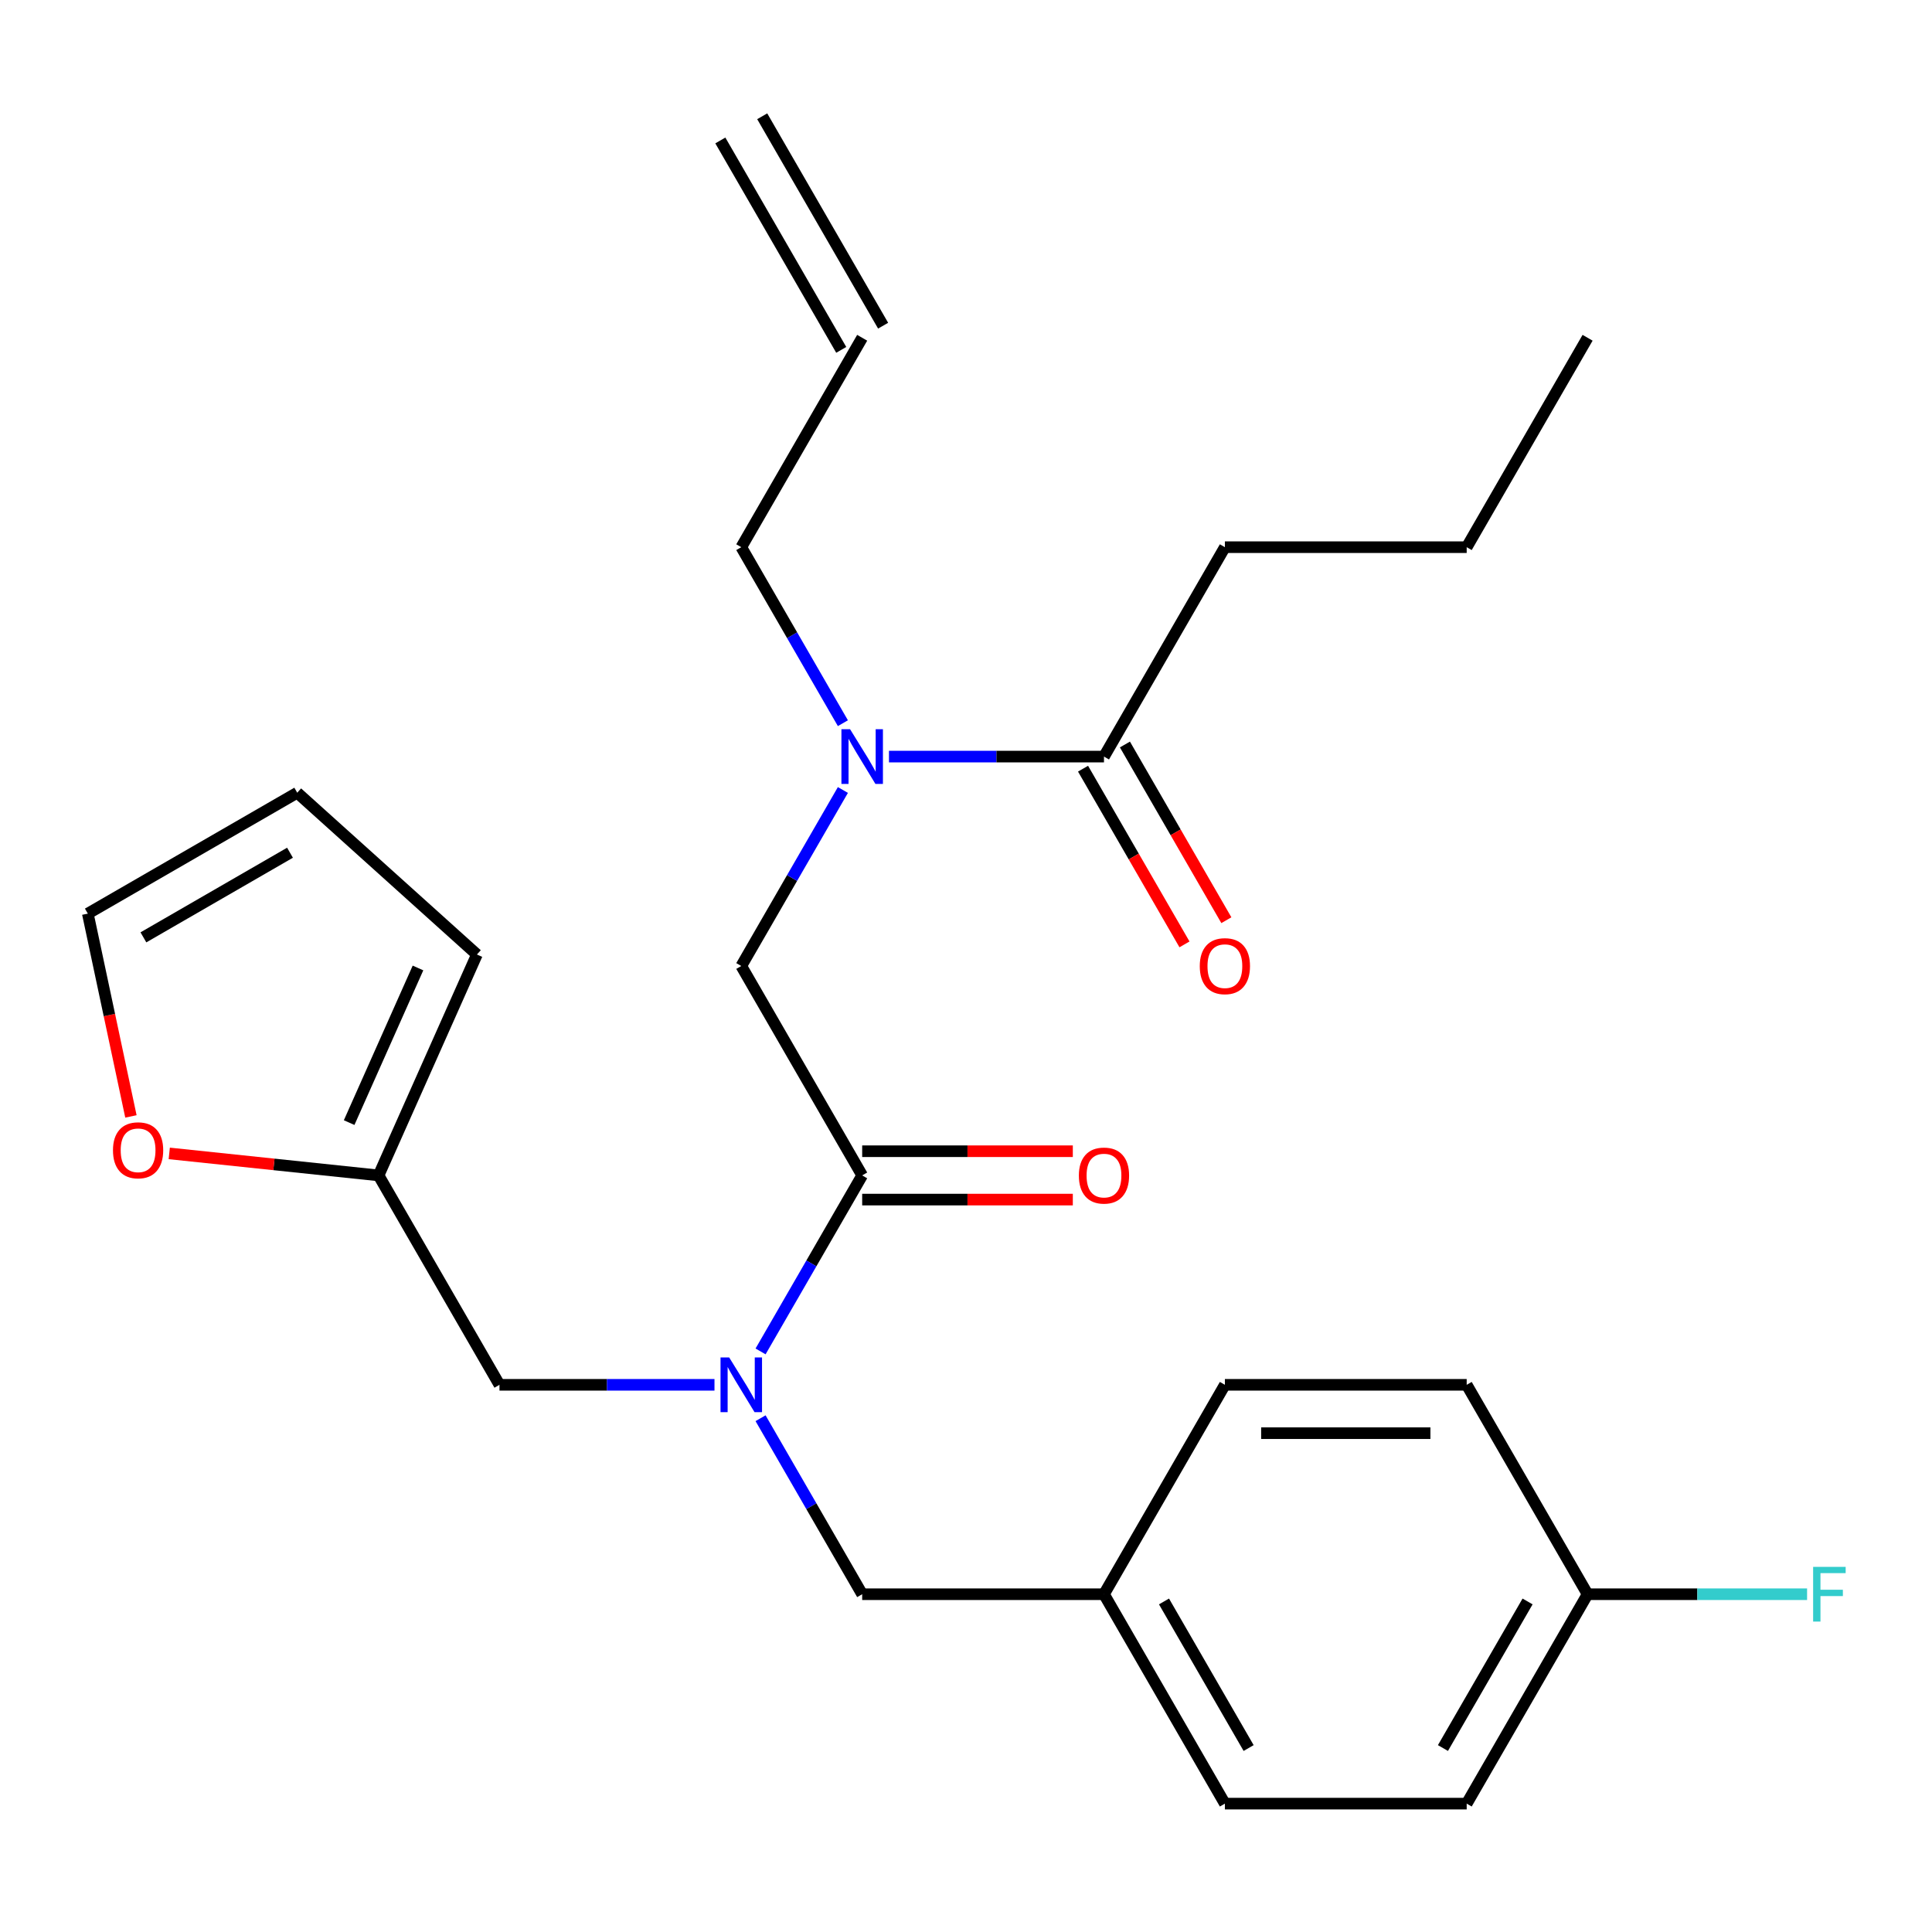 <?xml version='1.0' encoding='iso-8859-1'?>
<svg version='1.1' baseProfile='full'
              xmlns='http://www.w3.org/2000/svg'
                      xmlns:rdkit='http://www.rdkit.org/xml'
                      xmlns:xlink='http://www.w3.org/1999/xlink'
                  xml:space='preserve'
width='1000px' height='1000px' viewBox='0 0 1000 1000'>
<!-- END OF HEADER -->
<rect style='opacity:1.0;fill:#FFFFFF;stroke:none' width='1000' height='1000' x='0' y='0'> </rect>
<path class='bond-0' d='M 633.998,283.221 L 759.156,283.221' style='fill:none;fill-rule:evenodd;stroke:#000000;stroke-width:6px;stroke-linecap:butt;stroke-linejoin:miter;stroke-opacity:1' />
<path class='bond-1' d='M 633.998,283.221 L 571.42,391.611' style='fill:none;fill-rule:evenodd;stroke:#000000;stroke-width:6px;stroke-linecap:butt;stroke-linejoin:miter;stroke-opacity:1' />
<path class='bond-2' d='M 446.262,608.389 L 419.964,653.94' style='fill:none;fill-rule:evenodd;stroke:#000000;stroke-width:6px;stroke-linecap:butt;stroke-linejoin:miter;stroke-opacity:1' />
<path class='bond-2' d='M 419.964,653.94 L 393.666,699.49' style='fill:none;fill-rule:evenodd;stroke:#0000FF;stroke-width:6px;stroke-linecap:butt;stroke-linejoin:miter;stroke-opacity:1' />
<path class='bond-3' d='M 446.262,608.389 L 383.684,500' style='fill:none;fill-rule:evenodd;stroke:#000000;stroke-width:6px;stroke-linecap:butt;stroke-linejoin:miter;stroke-opacity:1' />
<path class='bond-4' d='M 446.262,620.905 L 500.777,620.905' style='fill:none;fill-rule:evenodd;stroke:#000000;stroke-width:6px;stroke-linecap:butt;stroke-linejoin:miter;stroke-opacity:1' />
<path class='bond-4' d='M 500.777,620.905 L 555.291,620.905' style='fill:none;fill-rule:evenodd;stroke:#FF0000;stroke-width:6px;stroke-linecap:butt;stroke-linejoin:miter;stroke-opacity:1' />
<path class='bond-4' d='M 446.262,595.874 L 500.777,595.874' style='fill:none;fill-rule:evenodd;stroke:#000000;stroke-width:6px;stroke-linecap:butt;stroke-linejoin:miter;stroke-opacity:1' />
<path class='bond-4' d='M 500.777,595.874 L 555.291,595.874' style='fill:none;fill-rule:evenodd;stroke:#FF0000;stroke-width:6px;stroke-linecap:butt;stroke-linejoin:miter;stroke-opacity:1' />
<path class='bond-5' d='M 383.684,500 L 409.982,454.45' style='fill:none;fill-rule:evenodd;stroke:#000000;stroke-width:6px;stroke-linecap:butt;stroke-linejoin:miter;stroke-opacity:1' />
<path class='bond-5' d='M 409.982,454.45 L 436.281,408.9' style='fill:none;fill-rule:evenodd;stroke:#0000FF;stroke-width:6px;stroke-linecap:butt;stroke-linejoin:miter;stroke-opacity:1' />
<path class='bond-6' d='M 460.131,391.611 L 515.775,391.611' style='fill:none;fill-rule:evenodd;stroke:#0000FF;stroke-width:6px;stroke-linecap:butt;stroke-linejoin:miter;stroke-opacity:1' />
<path class='bond-6' d='M 515.775,391.611 L 571.42,391.611' style='fill:none;fill-rule:evenodd;stroke:#000000;stroke-width:6px;stroke-linecap:butt;stroke-linejoin:miter;stroke-opacity:1' />
<path class='bond-7' d='M 436.281,374.322 L 409.982,328.771' style='fill:none;fill-rule:evenodd;stroke:#0000FF;stroke-width:6px;stroke-linecap:butt;stroke-linejoin:miter;stroke-opacity:1' />
<path class='bond-7' d='M 409.982,328.771 L 383.684,283.221' style='fill:none;fill-rule:evenodd;stroke:#000000;stroke-width:6px;stroke-linecap:butt;stroke-linejoin:miter;stroke-opacity:1' />
<path class='bond-8' d='M 560.581,397.868 L 586.833,443.339' style='fill:none;fill-rule:evenodd;stroke:#000000;stroke-width:6px;stroke-linecap:butt;stroke-linejoin:miter;stroke-opacity:1' />
<path class='bond-8' d='M 586.833,443.339 L 613.085,488.809' style='fill:none;fill-rule:evenodd;stroke:#FF0000;stroke-width:6px;stroke-linecap:butt;stroke-linejoin:miter;stroke-opacity:1' />
<path class='bond-8' d='M 582.259,385.353 L 608.511,430.823' style='fill:none;fill-rule:evenodd;stroke:#000000;stroke-width:6px;stroke-linecap:butt;stroke-linejoin:miter;stroke-opacity:1' />
<path class='bond-8' d='M 608.511,430.823 L 634.763,476.293' style='fill:none;fill-rule:evenodd;stroke:#FF0000;stroke-width:6px;stroke-linecap:butt;stroke-linejoin:miter;stroke-opacity:1' />
<path class='bond-9' d='M 759.156,283.221 L 821.734,174.832' style='fill:none;fill-rule:evenodd;stroke:#000000;stroke-width:6px;stroke-linecap:butt;stroke-linejoin:miter;stroke-opacity:1' />
<path class='bond-10' d='M 372.845,72.7 L 435.423,181.09' style='fill:none;fill-rule:evenodd;stroke:#000000;stroke-width:6px;stroke-linecap:butt;stroke-linejoin:miter;stroke-opacity:1' />
<path class='bond-10' d='M 394.523,60.185 L 457.101,168.574' style='fill:none;fill-rule:evenodd;stroke:#000000;stroke-width:6px;stroke-linecap:butt;stroke-linejoin:miter;stroke-opacity:1' />
<path class='bond-11' d='M 258.526,716.779 L 195.948,608.389' style='fill:none;fill-rule:evenodd;stroke:#000000;stroke-width:6px;stroke-linecap:butt;stroke-linejoin:miter;stroke-opacity:1' />
<path class='bond-12' d='M 258.526,716.779 L 314.171,716.779' style='fill:none;fill-rule:evenodd;stroke:#000000;stroke-width:6px;stroke-linecap:butt;stroke-linejoin:miter;stroke-opacity:1' />
<path class='bond-12' d='M 314.171,716.779 L 369.815,716.779' style='fill:none;fill-rule:evenodd;stroke:#0000FF;stroke-width:6px;stroke-linecap:butt;stroke-linejoin:miter;stroke-opacity:1' />
<path class='bond-13' d='M 393.666,734.068 L 419.964,779.618' style='fill:none;fill-rule:evenodd;stroke:#0000FF;stroke-width:6px;stroke-linecap:butt;stroke-linejoin:miter;stroke-opacity:1' />
<path class='bond-13' d='M 419.964,779.618 L 446.262,825.168' style='fill:none;fill-rule:evenodd;stroke:#000000;stroke-width:6px;stroke-linecap:butt;stroke-linejoin:miter;stroke-opacity:1' />
<path class='bond-14' d='M 446.262,174.832 L 383.684,283.221' style='fill:none;fill-rule:evenodd;stroke:#000000;stroke-width:6px;stroke-linecap:butt;stroke-linejoin:miter;stroke-opacity:1' />
<path class='bond-15' d='M 195.948,608.389 L 141.776,602.696' style='fill:none;fill-rule:evenodd;stroke:#000000;stroke-width:6px;stroke-linecap:butt;stroke-linejoin:miter;stroke-opacity:1' />
<path class='bond-15' d='M 141.776,602.696 L 87.605,597.002' style='fill:none;fill-rule:evenodd;stroke:#FF0000;stroke-width:6px;stroke-linecap:butt;stroke-linejoin:miter;stroke-opacity:1' />
<path class='bond-16' d='M 195.948,608.389 L 246.854,494.053' style='fill:none;fill-rule:evenodd;stroke:#000000;stroke-width:6px;stroke-linecap:butt;stroke-linejoin:miter;stroke-opacity:1' />
<path class='bond-16' d='M 180.716,581.058 L 216.351,501.022' style='fill:none;fill-rule:evenodd;stroke:#000000;stroke-width:6px;stroke-linecap:butt;stroke-linejoin:miter;stroke-opacity:1' />
<path class='bond-17' d='M 67.767,577.858 L 56.611,525.371' style='fill:none;fill-rule:evenodd;stroke:#FF0000;stroke-width:6px;stroke-linecap:butt;stroke-linejoin:miter;stroke-opacity:1' />
<path class='bond-17' d='M 56.611,525.371 L 45.455,472.885' style='fill:none;fill-rule:evenodd;stroke:#000000;stroke-width:6px;stroke-linecap:butt;stroke-linejoin:miter;stroke-opacity:1' />
<path class='bond-18' d='M 446.262,825.168 L 571.42,825.168' style='fill:none;fill-rule:evenodd;stroke:#000000;stroke-width:6px;stroke-linecap:butt;stroke-linejoin:miter;stroke-opacity:1' />
<path class='bond-19' d='M 246.854,494.053 L 153.844,410.306' style='fill:none;fill-rule:evenodd;stroke:#000000;stroke-width:6px;stroke-linecap:butt;stroke-linejoin:miter;stroke-opacity:1' />
<path class='bond-20' d='M 45.455,472.885 L 153.844,410.306' style='fill:none;fill-rule:evenodd;stroke:#000000;stroke-width:6px;stroke-linecap:butt;stroke-linejoin:miter;stroke-opacity:1' />
<path class='bond-20' d='M 74.229,485.176 L 150.101,441.371' style='fill:none;fill-rule:evenodd;stroke:#000000;stroke-width:6px;stroke-linecap:butt;stroke-linejoin:miter;stroke-opacity:1' />
<path class='bond-21' d='M 571.42,825.168 L 633.998,716.779' style='fill:none;fill-rule:evenodd;stroke:#000000;stroke-width:6px;stroke-linecap:butt;stroke-linejoin:miter;stroke-opacity:1' />
<path class='bond-22' d='M 571.42,825.168 L 633.998,933.557' style='fill:none;fill-rule:evenodd;stroke:#000000;stroke-width:6px;stroke-linecap:butt;stroke-linejoin:miter;stroke-opacity:1' />
<path class='bond-22' d='M 602.484,828.911 L 646.289,904.783' style='fill:none;fill-rule:evenodd;stroke:#000000;stroke-width:6px;stroke-linecap:butt;stroke-linejoin:miter;stroke-opacity:1' />
<path class='bond-23' d='M 821.734,825.168 L 759.156,933.557' style='fill:none;fill-rule:evenodd;stroke:#000000;stroke-width:6px;stroke-linecap:butt;stroke-linejoin:miter;stroke-opacity:1' />
<path class='bond-23' d='M 790.67,828.911 L 746.864,904.783' style='fill:none;fill-rule:evenodd;stroke:#000000;stroke-width:6px;stroke-linecap:butt;stroke-linejoin:miter;stroke-opacity:1' />
<path class='bond-24' d='M 821.734,825.168 L 878.538,825.168' style='fill:none;fill-rule:evenodd;stroke:#000000;stroke-width:6px;stroke-linecap:butt;stroke-linejoin:miter;stroke-opacity:1' />
<path class='bond-24' d='M 878.538,825.168 L 935.343,825.168' style='fill:none;fill-rule:evenodd;stroke:#33CCCC;stroke-width:6px;stroke-linecap:butt;stroke-linejoin:miter;stroke-opacity:1' />
<path class='bond-25' d='M 821.734,825.168 L 759.156,716.779' style='fill:none;fill-rule:evenodd;stroke:#000000;stroke-width:6px;stroke-linecap:butt;stroke-linejoin:miter;stroke-opacity:1' />
<path class='bond-26' d='M 633.998,716.779 L 759.156,716.779' style='fill:none;fill-rule:evenodd;stroke:#000000;stroke-width:6px;stroke-linecap:butt;stroke-linejoin:miter;stroke-opacity:1' />
<path class='bond-26' d='M 652.772,741.81 L 740.382,741.81' style='fill:none;fill-rule:evenodd;stroke:#000000;stroke-width:6px;stroke-linecap:butt;stroke-linejoin:miter;stroke-opacity:1' />
<path class='bond-27' d='M 633.998,933.557 L 759.156,933.557' style='fill:none;fill-rule:evenodd;stroke:#000000;stroke-width:6px;stroke-linecap:butt;stroke-linejoin:miter;stroke-opacity:1' />
<path  class='atom-3' d='M 558.42 608.469
Q 558.42 601.669, 561.78 597.869
Q 565.14 594.069, 571.42 594.069
Q 577.7 594.069, 581.06 597.869
Q 584.42 601.669, 584.42 608.469
Q 584.42 615.349, 581.02 619.269
Q 577.62 623.149, 571.42 623.149
Q 565.18 623.149, 561.78 619.269
Q 558.42 615.389, 558.42 608.469
M 571.42 619.949
Q 575.74 619.949, 578.06 617.069
Q 580.42 614.149, 580.42 608.469
Q 580.42 602.909, 578.06 600.109
Q 575.74 597.269, 571.42 597.269
Q 567.1 597.269, 564.74 600.069
Q 562.42 602.869, 562.42 608.469
Q 562.42 614.189, 564.74 617.069
Q 567.1 619.949, 571.42 619.949
' fill='#FF0000'/>
<path  class='atom-4' d='M 440.002 377.451
L 449.282 392.451
Q 450.202 393.931, 451.682 396.611
Q 453.162 399.291, 453.242 399.451
L 453.242 377.451
L 457.002 377.451
L 457.002 405.771
L 453.122 405.771
L 443.162 389.371
Q 442.002 387.451, 440.762 385.251
Q 439.562 383.051, 439.202 382.371
L 439.202 405.771
L 435.522 405.771
L 435.522 377.451
L 440.002 377.451
' fill='#0000FF'/>
<path  class='atom-6' d='M 620.998 500.08
Q 620.998 493.28, 624.358 489.48
Q 627.718 485.68, 633.998 485.68
Q 640.278 485.68, 643.638 489.48
Q 646.998 493.28, 646.998 500.08
Q 646.998 506.96, 643.598 510.88
Q 640.198 514.76, 633.998 514.76
Q 627.758 514.76, 624.358 510.88
Q 620.998 507, 620.998 500.08
M 633.998 511.56
Q 638.318 511.56, 640.638 508.68
Q 642.998 505.76, 642.998 500.08
Q 642.998 494.52, 640.638 491.72
Q 638.318 488.88, 633.998 488.88
Q 629.678 488.88, 627.318 491.68
Q 624.998 494.48, 624.998 500.08
Q 624.998 505.8, 627.318 508.68
Q 629.678 511.56, 633.998 511.56
' fill='#FF0000'/>
<path  class='atom-11' d='M 377.424 702.619
L 386.704 717.619
Q 387.624 719.099, 389.104 721.779
Q 390.584 724.459, 390.664 724.619
L 390.664 702.619
L 394.424 702.619
L 394.424 730.939
L 390.544 730.939
L 380.584 714.539
Q 379.424 712.619, 378.184 710.419
Q 376.984 708.219, 376.624 707.539
L 376.624 730.939
L 372.944 730.939
L 372.944 702.619
L 377.424 702.619
' fill='#0000FF'/>
<path  class='atom-15' d='M 58.476 595.387
Q 58.476 588.587, 61.836 584.787
Q 65.196 580.987, 71.476 580.987
Q 77.756 580.987, 81.116 584.787
Q 84.476 588.587, 84.476 595.387
Q 84.476 602.267, 81.076 606.187
Q 77.676 610.067, 71.476 610.067
Q 65.236 610.067, 61.836 606.187
Q 58.476 602.307, 58.476 595.387
M 71.476 606.867
Q 75.796 606.867, 78.116 603.987
Q 80.476 601.067, 80.476 595.387
Q 80.476 589.827, 78.116 587.027
Q 75.796 584.187, 71.476 584.187
Q 67.156 584.187, 64.796 586.987
Q 62.476 589.787, 62.476 595.387
Q 62.476 601.107, 64.796 603.987
Q 67.156 606.867, 71.476 606.867
' fill='#FF0000'/>
<path  class='atom-22' d='M 938.471 811.008
L 955.311 811.008
L 955.311 814.248
L 942.271 814.248
L 942.271 822.848
L 953.871 822.848
L 953.871 826.128
L 942.271 826.128
L 942.271 839.328
L 938.471 839.328
L 938.471 811.008
' fill='#33CCCC'/>
</svg>
